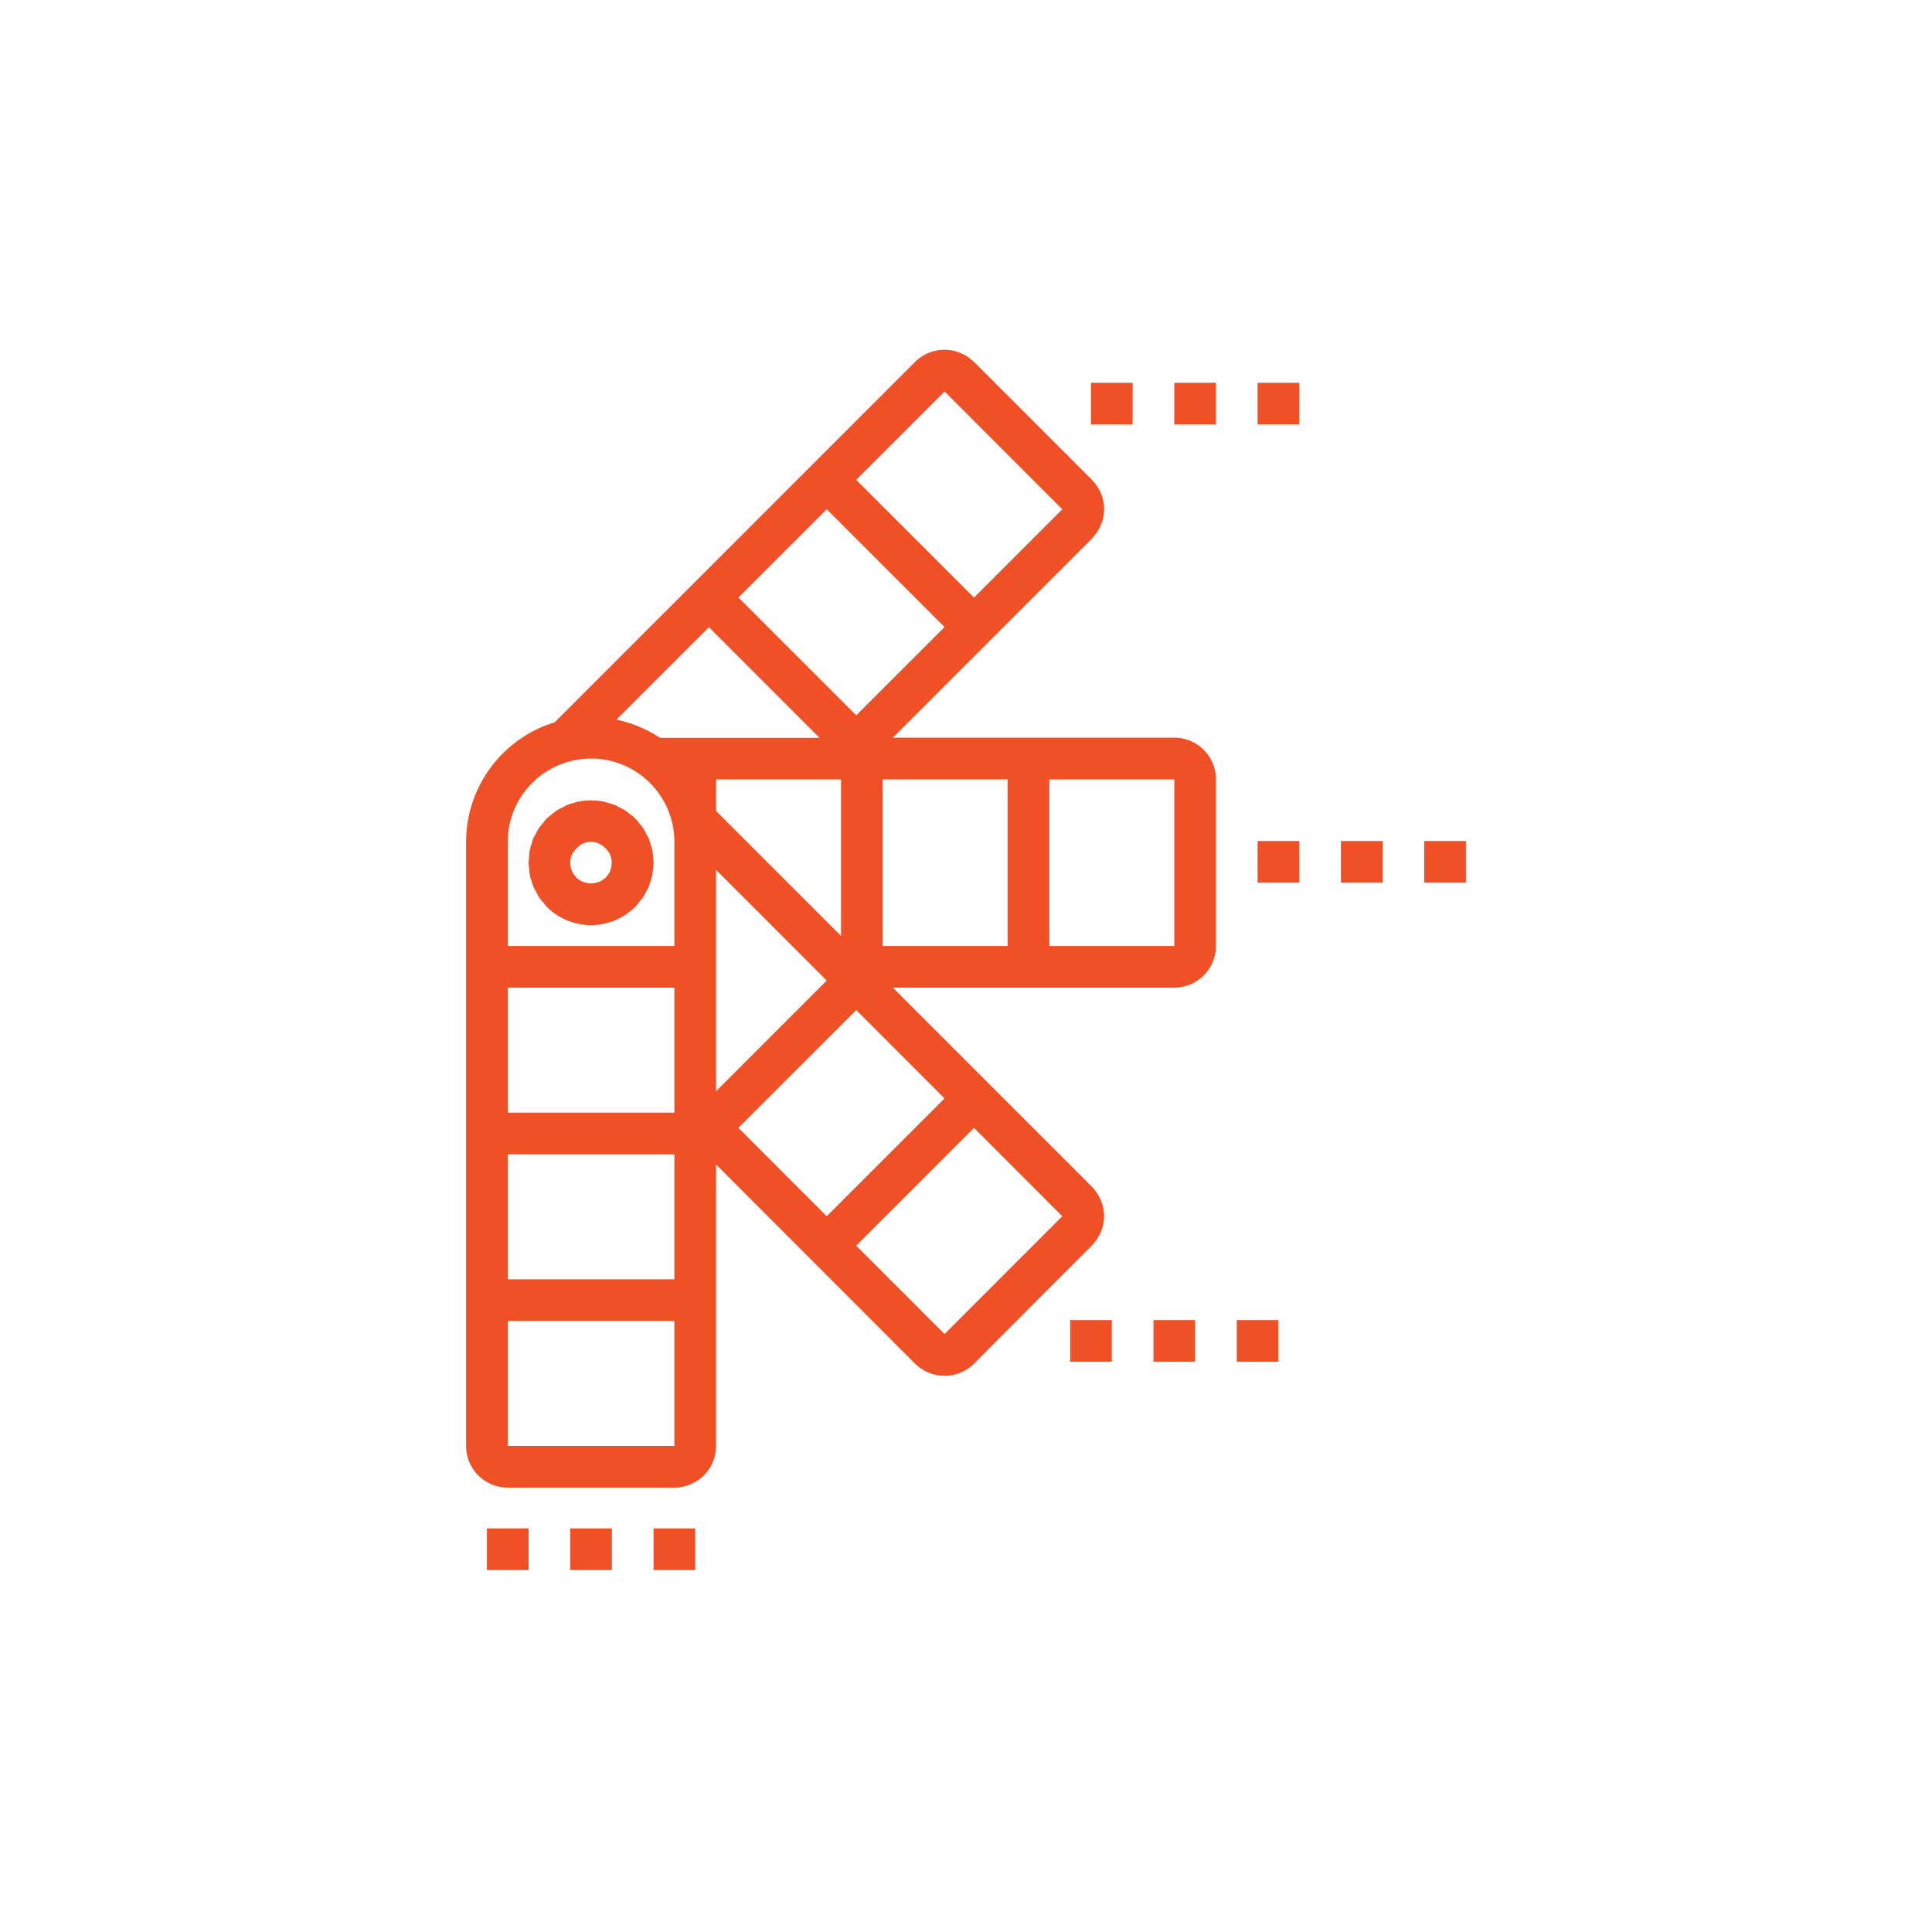 <?xml version="1.0" encoding="UTF-8"?> <svg xmlns="http://www.w3.org/2000/svg" xmlns:xlink="http://www.w3.org/1999/xlink" width="100" height="100" viewBox="0 0 100 100"><g><g transform="translate(50 50) scale(0.69 0.69) rotate(0) translate(-50 -50)" style="fill:#f05026"><svg xmlns="http://www.w3.org/2000/svg" fill="#f05026" viewBox="0 0 64 64" x="0px" y="0px"><title>pantone-paint-colors-design-painting</title><g><path d="M32.387,3h0l0,0c-.013-.013-.029-.022-.043-.034A2,2,0,0,0,29.553,3l-10.6,10.6h0l-5.66,5.66h0L12.253,20.3A6.009,6.009,0,0,0,8,26.042v29a2,2,0,0,0,2,2h8a2,2,0,0,0,2-2V41.527l.722.722,8.831,8.839a2.007,2.007,0,0,0,2.835,0L35.464,48l2.578-2.577a2.157,2.157,0,0,0,.188-.231c.019-.025.042-.047.059-.073s.046-.085.07-.128a1.949,1.949,0,0,0,.271-.978,2,2,0,0,0-.135-.71c-.007-.016-.009-.034-.016-.05-.019-.046-.047-.088-.069-.132a1.981,1.981,0,0,0-.368-.527l-4.95-4.95-4.606-4.606H42a2,2,0,0,0,2-2v-8a2,2,0,0,0-2-2H28.487l4.605-4.605,4.95-4.95a1.89,1.89,0,0,0,.133-.163c.039-.048.083-.093.118-.144.018-.028.03-.059.048-.088a1.959,1.959,0,0,0-.259-2.383c-.015-.016-.025-.034-.04-.05L32.389,3ZM10,33.04h8v6H10ZM32.384,14.312l-2.828-2.827L26.73,8.659l4.243-4.242,5.65,5.656ZM30.97,15.727l-4.24,4.239-5.654-5.655,4.239-4.238L28.142,12.9ZM25.313,32.7,20,38.012V27.384Zm-3.536-6.366h0L20,24.556V23.04h6v7.516Zm-2.119-10.6,5.311,5.311H17.306a5.965,5.965,0,0,0-2.088-.873ZM10,41.042h8v6H10ZM21.073,39.77l5.656-5.654,4.24,4.241-5.656,5.656-2.121-2.122Zm5.655,5.657,5.654-5.655,4.241,4.242-5.652,5.655ZM28,31.04v-8h6v8Zm8,0v-8h6v8Zm-22-9a4,4,0,0,1,4,4v5H10v-5A4,4,0,0,1,14,22.042Zm-4,33v-6h8v6Z"></path><path d="M11.026,26.789c-.008.085-.026.167-.026.253s.019.176.027.265a1.705,1.705,0,0,0,.121.619c.027.088.047.177.082.263s.088.169.133.253.088.182.145.268a3.106,3.106,0,0,0,.212.259c.054.064.1.134.158.194a3.019,3.019,0,0,0,.445.365h0a2.965,2.965,0,0,0,.446.243c.023.01.043.025.066.035a3.006,3.006,0,0,0,.447.139c.04.01.077.027.118.035l.009,0a3.042,3.042,0,0,0,.59.058,2.976,2.976,0,0,0,.6-.061c.041-.008.078-.025.119-.035a3.076,3.076,0,0,0,.446-.139c.026-.011.049-.028.075-.04a3.038,3.038,0,0,0,.437-.238c.017-.011.031-.027.048-.04a2.99,2.99,0,0,0,.4-.326h0c.06-.06.1-.13.158-.194a3.106,3.106,0,0,0,.212-.259,2.853,2.853,0,0,0,.144-.266c.045-.085.1-.166.134-.255s.054-.174.081-.261a2.87,2.87,0,0,0,.09-.3,2.813,2.813,0,0,0,.032-.317c.008-.089.027-.174.027-.265s-.018-.168-.026-.253a3.139,3.139,0,0,0-.03-.321l0-.009a2.882,2.882,0,0,0-.086-.292c-.028-.092-.049-.184-.085-.273s-.084-.16-.126-.239a3.073,3.073,0,0,0-.153-.282c-.052-.077-.117-.144-.176-.215a2.725,2.725,0,0,0-.194-.238,2.971,2.971,0,0,0-.256-.21c-.066-.052-.125-.111-.2-.158a2.911,2.911,0,0,0-.31-.169c-.07-.036-.136-.079-.209-.11a2.9,2.9,0,0,0-.325-.1c-.08-.023-.157-.054-.239-.071a3.078,3.078,0,0,0-.5-.05c-.031,0-.059-.009-.09-.009s-.059.008-.09.009a3.078,3.078,0,0,0-.5.05c-.082.017-.158.048-.238.071a2.857,2.857,0,0,0-.326.1c-.073.031-.138.074-.208.109a3.036,3.036,0,0,0-.311.17c-.07.047-.129.106-.2.158a2.971,2.971,0,0,0-.256.21,2.725,2.725,0,0,0-.194.238c-.059.071-.124.138-.176.215a2.873,2.873,0,0,0-.154.283c-.042.08-.09.154-.125.238s-.057.183-.085.275a2.846,2.846,0,0,0-.086.29A2.815,2.815,0,0,0,11.026,26.789Zm2.052-.13a1.187,1.187,0,0,1,.32-.395.906.906,0,0,1,1.2,0,1.187,1.187,0,0,1,.32.395.9.9,0,0,1,.064.451.925.925,0,0,1-.279.639,1,1,0,0,1-.707.284,1.033,1.033,0,0,1-.38-.071.952.952,0,0,1-.327-.213h0c-.009-.009-.013-.023-.021-.032a.882.882,0,0,1-.26-.618c0-.031-.006-.06-.005-.091A.987.987,0,0,1,13.078,26.659Z"></path><rect x="9" y="59" width="2" height="2"></rect><rect x="13" y="59" width="2" height="2"></rect><rect x="17" y="59" width="2" height="2"></rect><rect x="37" y="49" width="2" height="2"></rect><rect x="41" y="49" width="2" height="2"></rect><rect x="45" y="49" width="2" height="2"></rect><rect x="46" y="26" width="2" height="2"></rect><rect x="50" y="26" width="2" height="2"></rect><rect x="54" y="26" width="2" height="2"></rect><rect x="38" y="4" width="2" height="2"></rect><rect x="42" y="4" width="2" height="2"></rect><rect x="46" y="4" width="2" height="2"></rect></g></svg></g></g></svg> 
